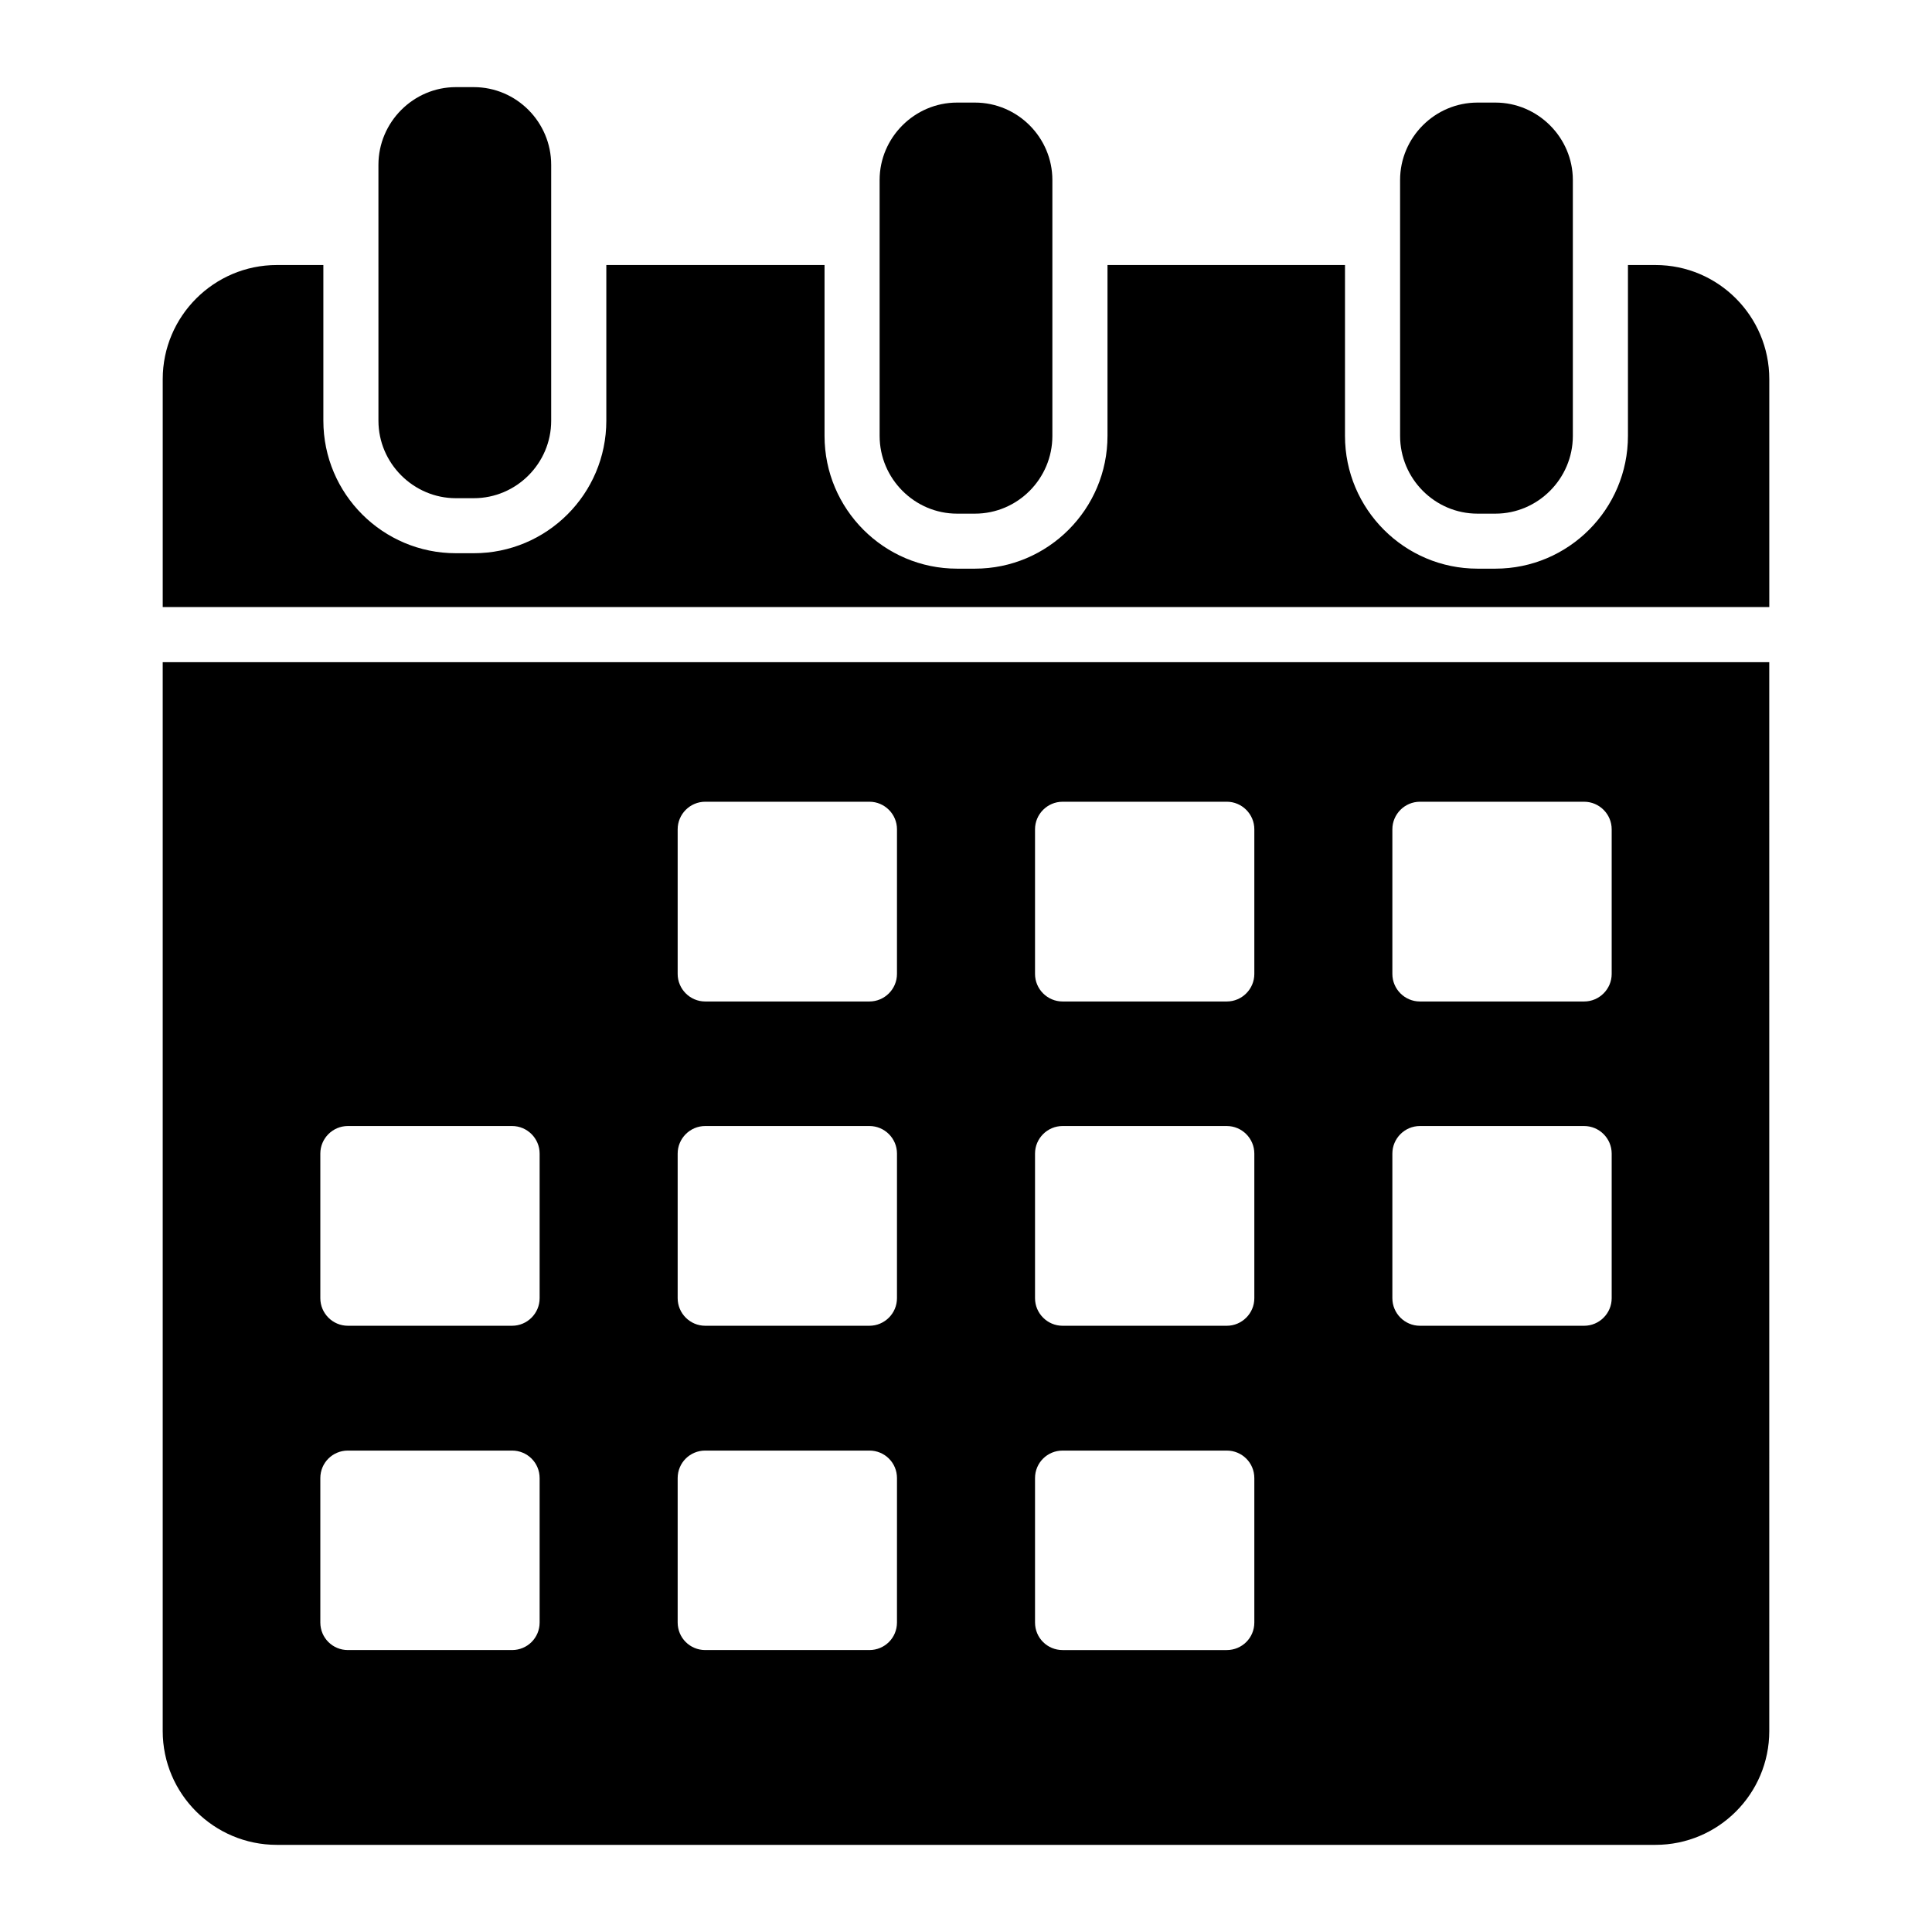 <?xml version="1.0" encoding="UTF-8"?>
<!-- Uploaded to: ICON Repo, www.svgrepo.com, Generator: ICON Repo Mixer Tools -->
<svg fill="#000000" width="800px" height="800px" version="1.1" viewBox="144 144 512 512" xmlns="http://www.w3.org/2000/svg">
 <g>
  <path d="m290.07 187.68v67.832c0 11.246-9.199 20.516-20.516 20.516h-4.746c-11.246 0-20.516-9.273-20.516-20.516l-0.004-67.832c0-11.316 9.273-20.59 20.516-20.59h4.746c11.32 0 20.52 9.273 20.52 20.59z"/>
  <path d="m422.89 191.7v67.832c0 11.316-9.199 20.59-20.516 20.59h-4.746c-11.246 0-20.516-9.273-20.516-20.59l-0.004-67.832c0-11.246 9.273-20.516 20.516-20.516h4.746c11.316 0 20.52 9.273 20.52 20.516z"/>
  <path d="m560.82 191.7v67.832c0 11.316-9.273 20.59-20.516 20.59h-4.746c-11.316 0-20.516-9.273-20.516-20.59l-0.004-67.832c0-11.246 9.199-20.516 20.516-20.516h4.746c11.246 0 20.52 9.273 20.52 20.516z"/>
  <path d="m612.88 304.88v-60.418c0-16.648-13.508-30.227-30.156-30.227h-7.301v45.27c0 19.422-15.77 35.195-35.121 35.195h-4.746c-19.348 0-35.121-15.77-35.121-35.195l0.004-45.27h-62.941v45.27c0 19.422-15.773 35.195-35.121 35.195h-4.746c-19.348 0-35.121-15.77-35.121-35.195v-45.27h-57.828v41.254c0 19.422-15.773 35.121-35.121 35.121h-4.746c-19.348 0-35.121-15.699-35.121-35.121v-41.254h-12.34c-16.648 0-30.23 13.582-30.23 30.227v60.418z"/>
  <path d="m187.12 319.48v283.27c0 16.648 13.582 30.156 30.23 30.156h365.37c16.648 0 30.156-13.508 30.156-30.156l-0.004-283.27zm99.887 254.5c0 4.09-3.285 7.301-7.301 7.301h-43.516c-4.016 0-7.301-3.211-7.301-7.301v-38.262c0-4.09 3.285-7.301 7.301-7.301h43.516c4.016 0 7.301 3.211 7.301 7.301zm0-85.941c0 4.016-3.285 7.301-7.301 7.301h-43.516c-4.016 0-7.301-3.285-7.301-7.301v-38.332c0-4.016 3.285-7.301 7.301-7.301h43.516c4.016 0 7.301 3.285 7.301 7.301zm94.699 85.941c0 4.09-3.285 7.301-7.301 7.301h-43.516c-4.016 0-7.301-3.211-7.301-7.301v-38.262c0-4.09 3.285-7.301 7.301-7.301h43.52c4.016 0 7.301 3.211 7.301 7.301zm0-85.941c0 4.016-3.285 7.301-7.301 7.301h-43.516c-4.016 0-7.301-3.285-7.301-7.301v-38.332c0-4.016 3.285-7.301 7.301-7.301h43.52c4.016 0 7.301 3.285 7.301 7.301zm0-85.938c0 4.016-3.285 7.301-7.301 7.301h-43.516c-4.016 0-7.301-3.285-7.301-7.301v-38.332c0-4.016 3.285-7.301 7.301-7.301h43.52c4.016 0 7.301 3.285 7.301 7.301zm94.703 171.88c0 4.09-3.285 7.301-7.301 7.301h-43.516c-4.016 0-7.301-3.211-7.301-7.301v-38.262c0-4.09 3.285-7.301 7.301-7.301h43.516c4.016 0 7.301 3.211 7.301 7.301zm0-85.941c0 4.016-3.285 7.301-7.301 7.301h-43.516c-4.016 0-7.301-3.285-7.301-7.301v-38.332c0-4.016 3.285-7.301 7.301-7.301h43.516c4.016 0 7.301 3.285 7.301 7.301zm0-85.938c0 4.016-3.285 7.301-7.301 7.301h-43.516c-4.016 0-7.301-3.285-7.301-7.301v-38.332c0-4.016 3.285-7.301 7.301-7.301l43.516-0.004c4.016 0 7.301 3.285 7.301 7.301zm94.703 85.938c0 4.016-3.285 7.301-7.301 7.301h-43.52c-4.016 0-7.301-3.285-7.301-7.301v-38.332c0-4.016 3.285-7.301 7.301-7.301h43.52c4.016 0 7.301 3.285 7.301 7.301zm0-85.938c0 4.016-3.285 7.301-7.301 7.301h-43.52c-4.016 0-7.301-3.285-7.301-7.301v-38.332c0-4.016 3.285-7.301 7.301-7.301h43.52c4.016 0 7.301 3.285 7.301 7.301z"/>
 </g>
</svg>